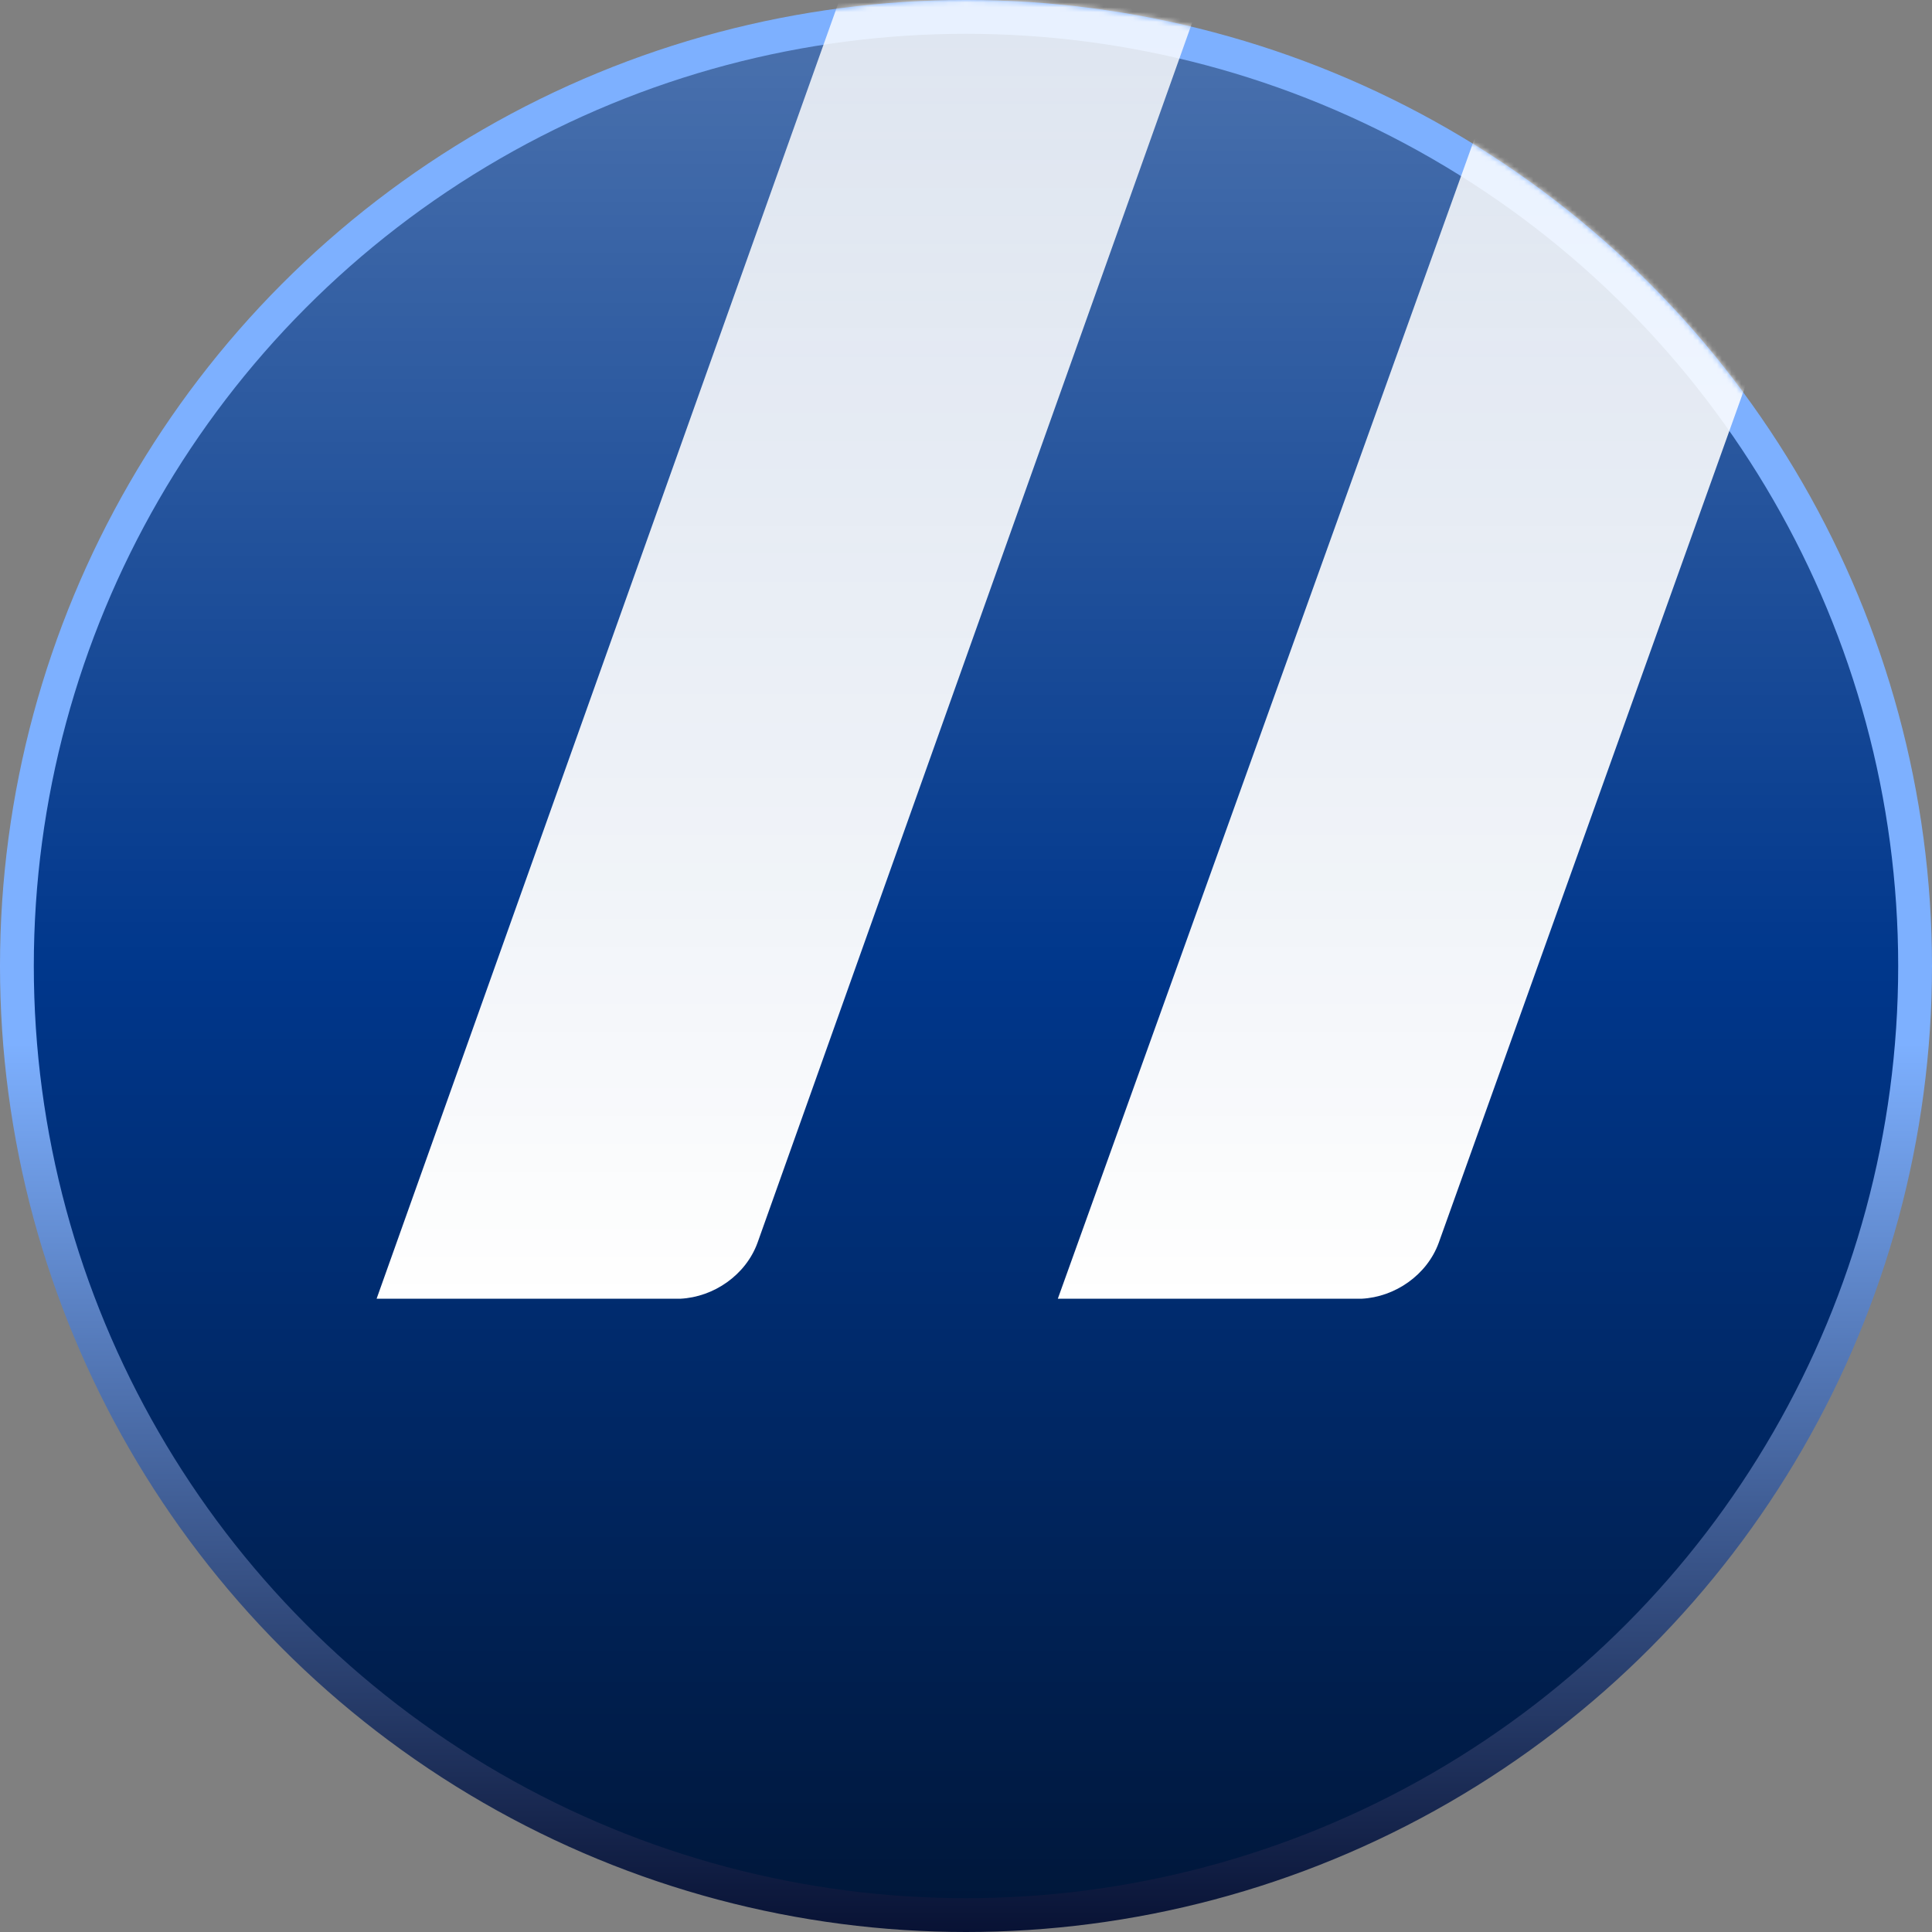 <?xml version="1.0" encoding="UTF-8" standalone="no"?>
<svg
   width="400"
   height="400"
   viewBox="0 0 400 400"
   fill="none"
   version="1.1"
   id="svg12"
   sodipodi:docname="favicon.svg"
   inkscape:version="1.3.2 (091e20ef0f, 2023-11-25)"
   xmlns:inkscape="http://www.inkscape.org/namespaces/inkscape"
   xmlns:sodipodi="http://sodipodi.sourceforge.net/DTD/sodipodi-0.dtd"
   xmlns="http://www.w3.org/2000/svg"
   xmlns:svg="http://www.w3.org/2000/svg">
  <rect x="0" y="0" width="400" height="400" fill="#808080" stroke="none"/>
  <sodipodi:namedview
     id="namedview12"
     pagecolor="#ffffff"
     bordercolor="#000000"
     borderopacity="0.25"
     inkscape:showpageshadow="2"
     inkscape:pageopacity="0.0"
     inkscape:pagecheckerboard="0"
     inkscape:deskcolor="#d1d1d1"
     inkscape:zoom="1.1484375"
     inkscape:cx="576"
     inkscape:cy="210.72109"
     inkscape:window-width="1850"
     inkscape:window-height="1136"
     inkscape:window-x="0"
     inkscape:window-y="0"
     inkscape:window-maximized="1"
     inkscape:current-layer="svg12" />
  <circle
     cx="200"
     cy="200"
     r="196.5"
     fill="#00378c"
     id="circle1" />
  <circle
     cx="200"
     cy="200"
     r="196.5"
     fill="url(#paint0_linear_24_480)"
     fill-opacity="0.6"
     id="circle2"
     style="fill:url(#paint0_linear_24_480)" />
  <circle
     cx="200"
     cy="200"
     r="196.5"
     fill="url(#paint1_linear_24_480)"
     fill-opacity="0.3"
     id="circle3"
     style="fill:url(#paint1_linear_24_480)" />
  <circle
     cx="200"
     cy="200"
     r="196.5"
     stroke="url(#paint2_linear_24_480)"
     stroke-width="7"
     id="circle4"
     style="stroke:url(#paint2_linear_24_480)" />
  <mask
     id="mask0_24_480"
     maskUnits="userSpaceOnUse"
     x="0"
     y="0"
     width="400"
     height="400">
    <circle
       cx="200"
       cy="200"
       r="200"
       fill="#d9d9d9"
       id="circle5" />
  </mask>
  <g
     mask="url(#mask0_24_480)"
     id="g5">
    <path
       fill-rule="evenodd"
       clip-rule="evenodd"
       d="M 77.971,268.888 183.774,-28 h 74.695 L 156.835,257.302 c -2.432,6.671 -9.033,11.235 -15.982,11.586 z m 141.04,0 L 325.652,-28 h 74.347 L 297.875,257.302 c -2.432,6.671 -9.033,11.235 -15.981,11.586 z"
       fill="url(#paint3_linear_24_480)"
       style="mix-blend-mode:soft-light;fill:url(#paint3_linear_24_480)"
       id="path5" />
  </g>
  <defs
     id="defs12">
    <linearGradient
       id="paint0_linear_24_480"
       x1="200"
       y1="200"
       x2="200"
       y2="400"
       gradientUnits="userSpaceOnUse">
      <stop
         stop-opacity="0"
         id="stop5" />
      <stop
         offset="1"
         id="stop6" />
    </linearGradient>
    <linearGradient
       id="paint1_linear_24_480"
       x1="200"
       y1="0"
       x2="200"
       y2="200"
       gradientUnits="userSpaceOnUse">
      <stop
         stop-color="white"
         id="stop7" />
      <stop
         offset="1"
         stop-color="white"
         stop-opacity="0"
         id="stop8" />
    </linearGradient>
    <linearGradient
       id="paint2_linear_24_480"
       x1="200"
       y1="0"
       x2="200"
       y2="400"
       gradientUnits="userSpaceOnUse">
      <stop
         offset="0.54"
         stop-color="#7DB0FF"
         id="stop9" />
      <stop
         offset="1"
         stop-color="#081234"
         id="stop10" />
    </linearGradient>
    <linearGradient
       id="paint3_linear_24_480"
       x1="234.985"
       y1="-28"
       x2="234.985"
       y2="268.888"
       gradientUnits="userSpaceOnUse">
      <stop
         stop-color="white"
         stop-opacity="0.8"
         id="stop11" />
      <stop
         offset="1"
         stop-color="white"
         id="stop12" />
    </linearGradient>
  </defs>
</svg>
